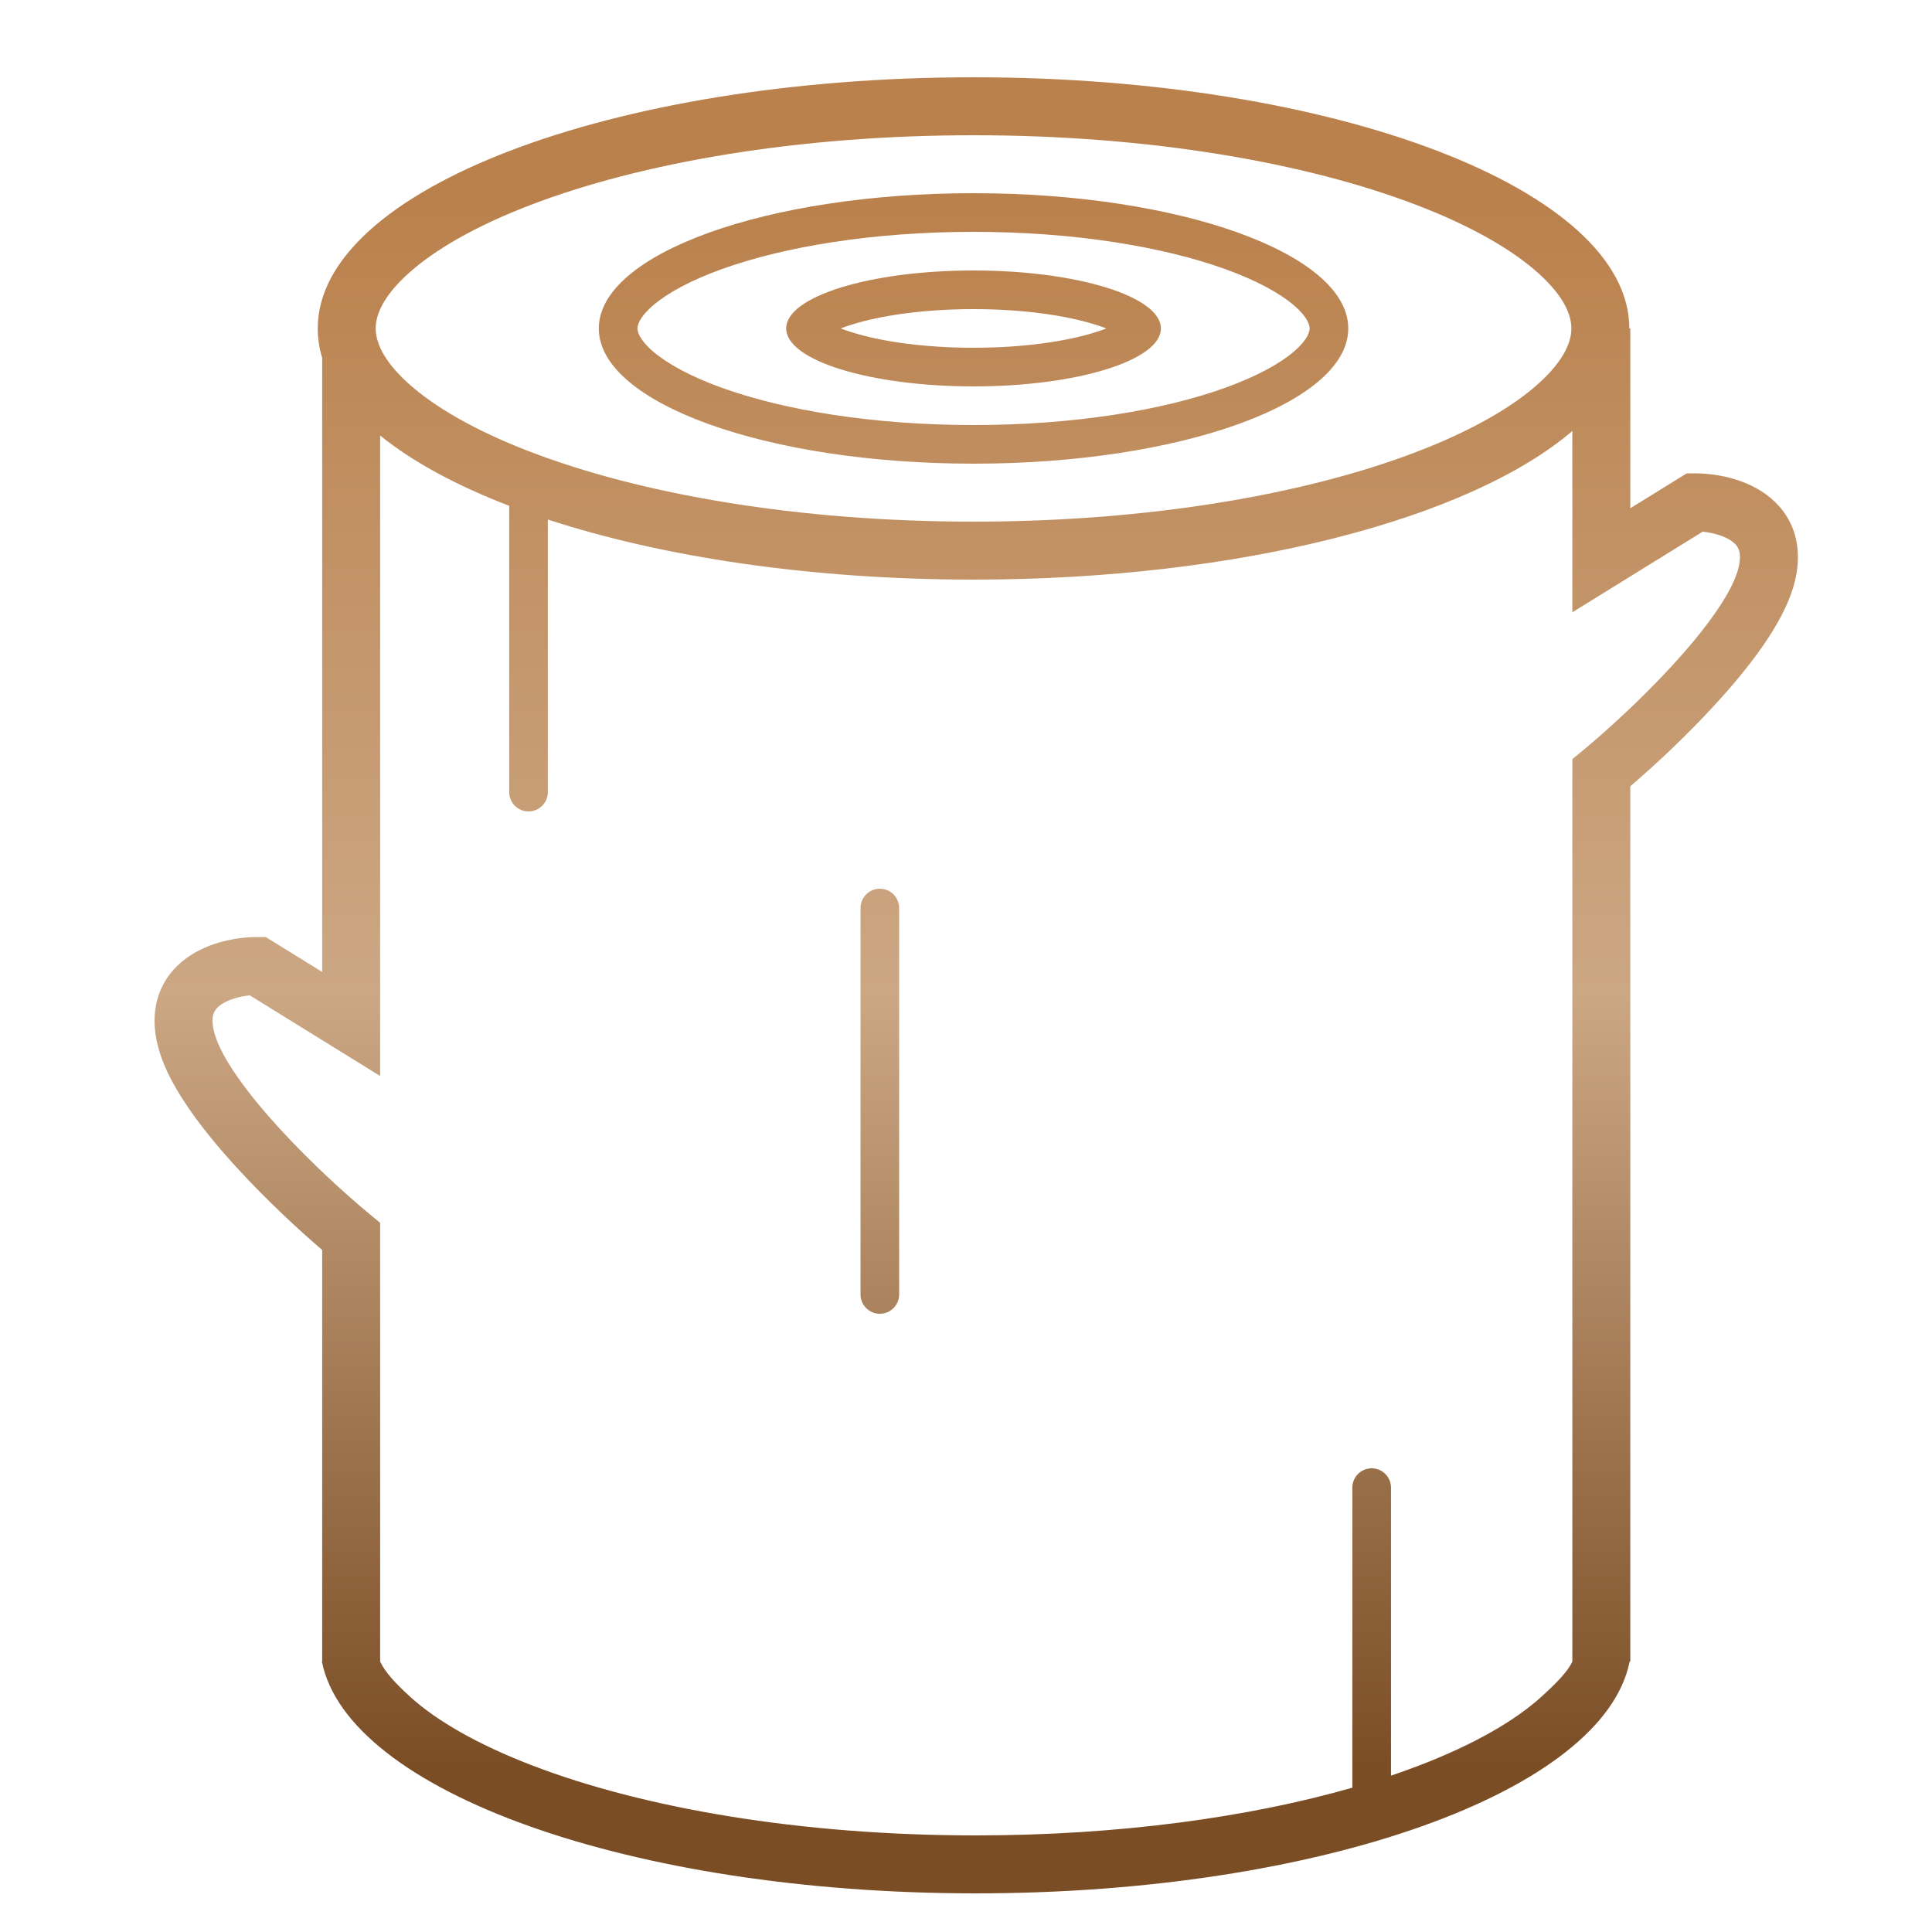<svg width="50" height="50" viewBox="0 0 50 50" fill="none" xmlns="http://www.w3.org/2000/svg">
<path fill-rule="evenodd" clip-rule="evenodd" d="M39.826 9.918C40.499 9.309 40.667 8.827 40.667 8.5C40.667 8.173 40.499 7.691 39.826 7.082C39.153 6.472 38.094 5.854 36.659 5.305C33.799 4.209 29.746 3.5 25.195 3.5C20.643 3.5 16.591 4.209 13.73 5.305C12.295 5.854 11.237 6.472 10.563 7.082C9.89 7.691 9.723 8.173 9.723 8.5C9.723 8.827 9.89 9.309 10.563 9.918C11.237 10.528 12.295 11.146 13.73 11.695C16.591 12.791 20.643 13.5 25.195 13.5C29.746 13.5 33.799 12.791 36.659 11.695C38.094 11.146 39.153 10.528 39.826 9.918ZM42.167 8.5C42.167 4.91 34.568 2 25.195 2C15.822 2 8.223 4.91 8.223 8.5C8.223 8.757 8.262 9.011 8.338 9.26V25.154L7.058 24.362L6.876 24.25H6.663C6.176 24.25 5.421 24.364 4.829 24.793C4.518 25.018 4.239 25.341 4.097 25.782C3.955 26.221 3.972 26.706 4.127 27.218C4.424 28.197 5.293 29.308 6.141 30.232C6.898 31.058 7.722 31.822 8.338 32.349V43H8.33C8.997 46.356 16.318 49 25.253 49C34.187 49 41.508 46.356 42.175 43H42.192V20.349C42.808 19.822 43.632 19.058 44.389 18.232C45.237 17.308 46.106 16.197 46.403 15.217C46.558 14.706 46.575 14.221 46.433 13.782C46.291 13.341 46.012 13.018 45.701 12.793C45.109 12.364 44.354 12.25 43.867 12.25H43.654L43.472 12.362L42.192 13.154V8.5H42.167ZM9.838 43V32V31.646L9.565 31.421C8.981 30.939 8.067 30.113 7.246 29.218C6.397 28.292 5.75 27.403 5.562 26.782C5.475 26.494 5.497 26.329 5.524 26.243C5.552 26.159 5.606 26.082 5.709 26.007C5.899 25.87 6.192 25.787 6.466 25.76L8.693 27.138L9.838 27.846V26.5V11.271C10.675 11.95 11.81 12.565 13.178 13.09V20.5C13.178 20.776 13.402 21 13.678 21C13.954 21 14.178 20.776 14.178 20.5V13.445C17.143 14.415 20.99 15 25.195 15C32.1 15 38.042 13.421 40.692 11.154V14.5V15.846L41.837 15.138L44.064 13.76C44.338 13.787 44.631 13.87 44.821 14.007C44.924 14.082 44.978 14.159 45.006 14.243C45.033 14.329 45.055 14.494 44.968 14.783C44.78 15.403 44.133 16.292 43.284 17.218C42.463 18.113 41.549 18.939 40.965 19.421L40.692 19.646V20V43C40.575 43.261 40.27 43.568 39.884 43.918C39.211 44.528 38.152 45.146 36.717 45.695C36.485 45.784 36.246 45.87 35.999 45.954V38.5C35.999 38.224 35.775 38 35.499 38C35.223 38 34.999 38.224 34.999 38.5V46.265C32.33 47.03 28.956 47.5 25.253 47.5C20.701 47.5 16.648 46.791 13.788 45.695C12.353 45.146 11.294 44.528 10.621 43.918C10.235 43.568 9.955 43.261 9.838 43ZM33.482 9.102C33.852 8.786 33.893 8.579 33.893 8.5C33.893 8.421 33.852 8.214 33.482 7.898C33.116 7.586 32.527 7.26 31.713 6.966C30.093 6.381 27.788 6 25.195 6C22.601 6 20.297 6.381 18.677 6.966C17.862 7.26 17.274 7.586 16.908 7.898C16.538 8.214 16.497 8.421 16.497 8.5C16.497 8.579 16.538 8.786 16.908 9.102C17.274 9.414 17.862 9.74 18.677 10.034C20.297 10.619 22.601 11 25.195 11C27.788 11 30.093 10.619 31.713 10.034C32.527 9.74 33.116 9.414 33.482 9.102ZM25.195 12C30.551 12 34.893 10.433 34.893 8.5C34.893 6.567 30.551 5 25.195 5C19.839 5 15.497 6.567 15.497 8.5C15.497 10.433 19.839 12 25.195 12ZM29.129 8.229C29.129 8.229 29.127 8.232 29.121 8.237C29.126 8.232 29.129 8.229 29.129 8.229ZM28.328 8.395C28.442 8.43 28.543 8.465 28.632 8.5C28.543 8.535 28.442 8.57 28.328 8.605C27.57 8.84 26.462 9 25.195 9C23.927 9 22.819 8.84 22.061 8.605C21.948 8.57 21.846 8.535 21.758 8.5C21.846 8.465 21.948 8.43 22.061 8.395C22.819 8.16 23.927 8 25.195 8C26.462 8 27.57 8.16 28.328 8.395ZM21.261 8.229C21.261 8.229 21.264 8.232 21.268 8.237C21.263 8.232 21.261 8.229 21.261 8.229ZM21.261 8.771C21.261 8.771 21.263 8.768 21.268 8.763C21.264 8.768 21.261 8.771 21.261 8.771ZM29.121 8.763C29.127 8.768 29.129 8.771 29.129 8.771C29.129 8.771 29.126 8.768 29.121 8.763ZM30.044 8.5C30.044 9.328 27.873 10 25.195 10C22.517 10 20.346 9.328 20.346 8.5C20.346 7.672 22.517 7 25.195 7C27.873 7 30.044 7.672 30.044 8.5ZM23.27 23.5C23.27 23.224 23.046 23 22.77 23C22.494 23 22.27 23.224 22.27 23.5V33.5C22.27 33.776 22.494 34 22.77 34C23.046 34 23.27 33.776 23.27 33.5V23.5Z" fill="url(#paint0_linear_338_93)"/>
<defs>
<linearGradient id="paint0_linear_338_93" x1="25.091" y1="45.739" x2="25.091" y2="5.268" gradientUnits="userSpaceOnUse">
<stop stop-color="#7A4D25"/>
<stop offset="0.495" stop-color="#CCA784"/>
<stop offset="1" stop-color="#BA814C"/>
</linearGradient>
</defs>
</svg>
